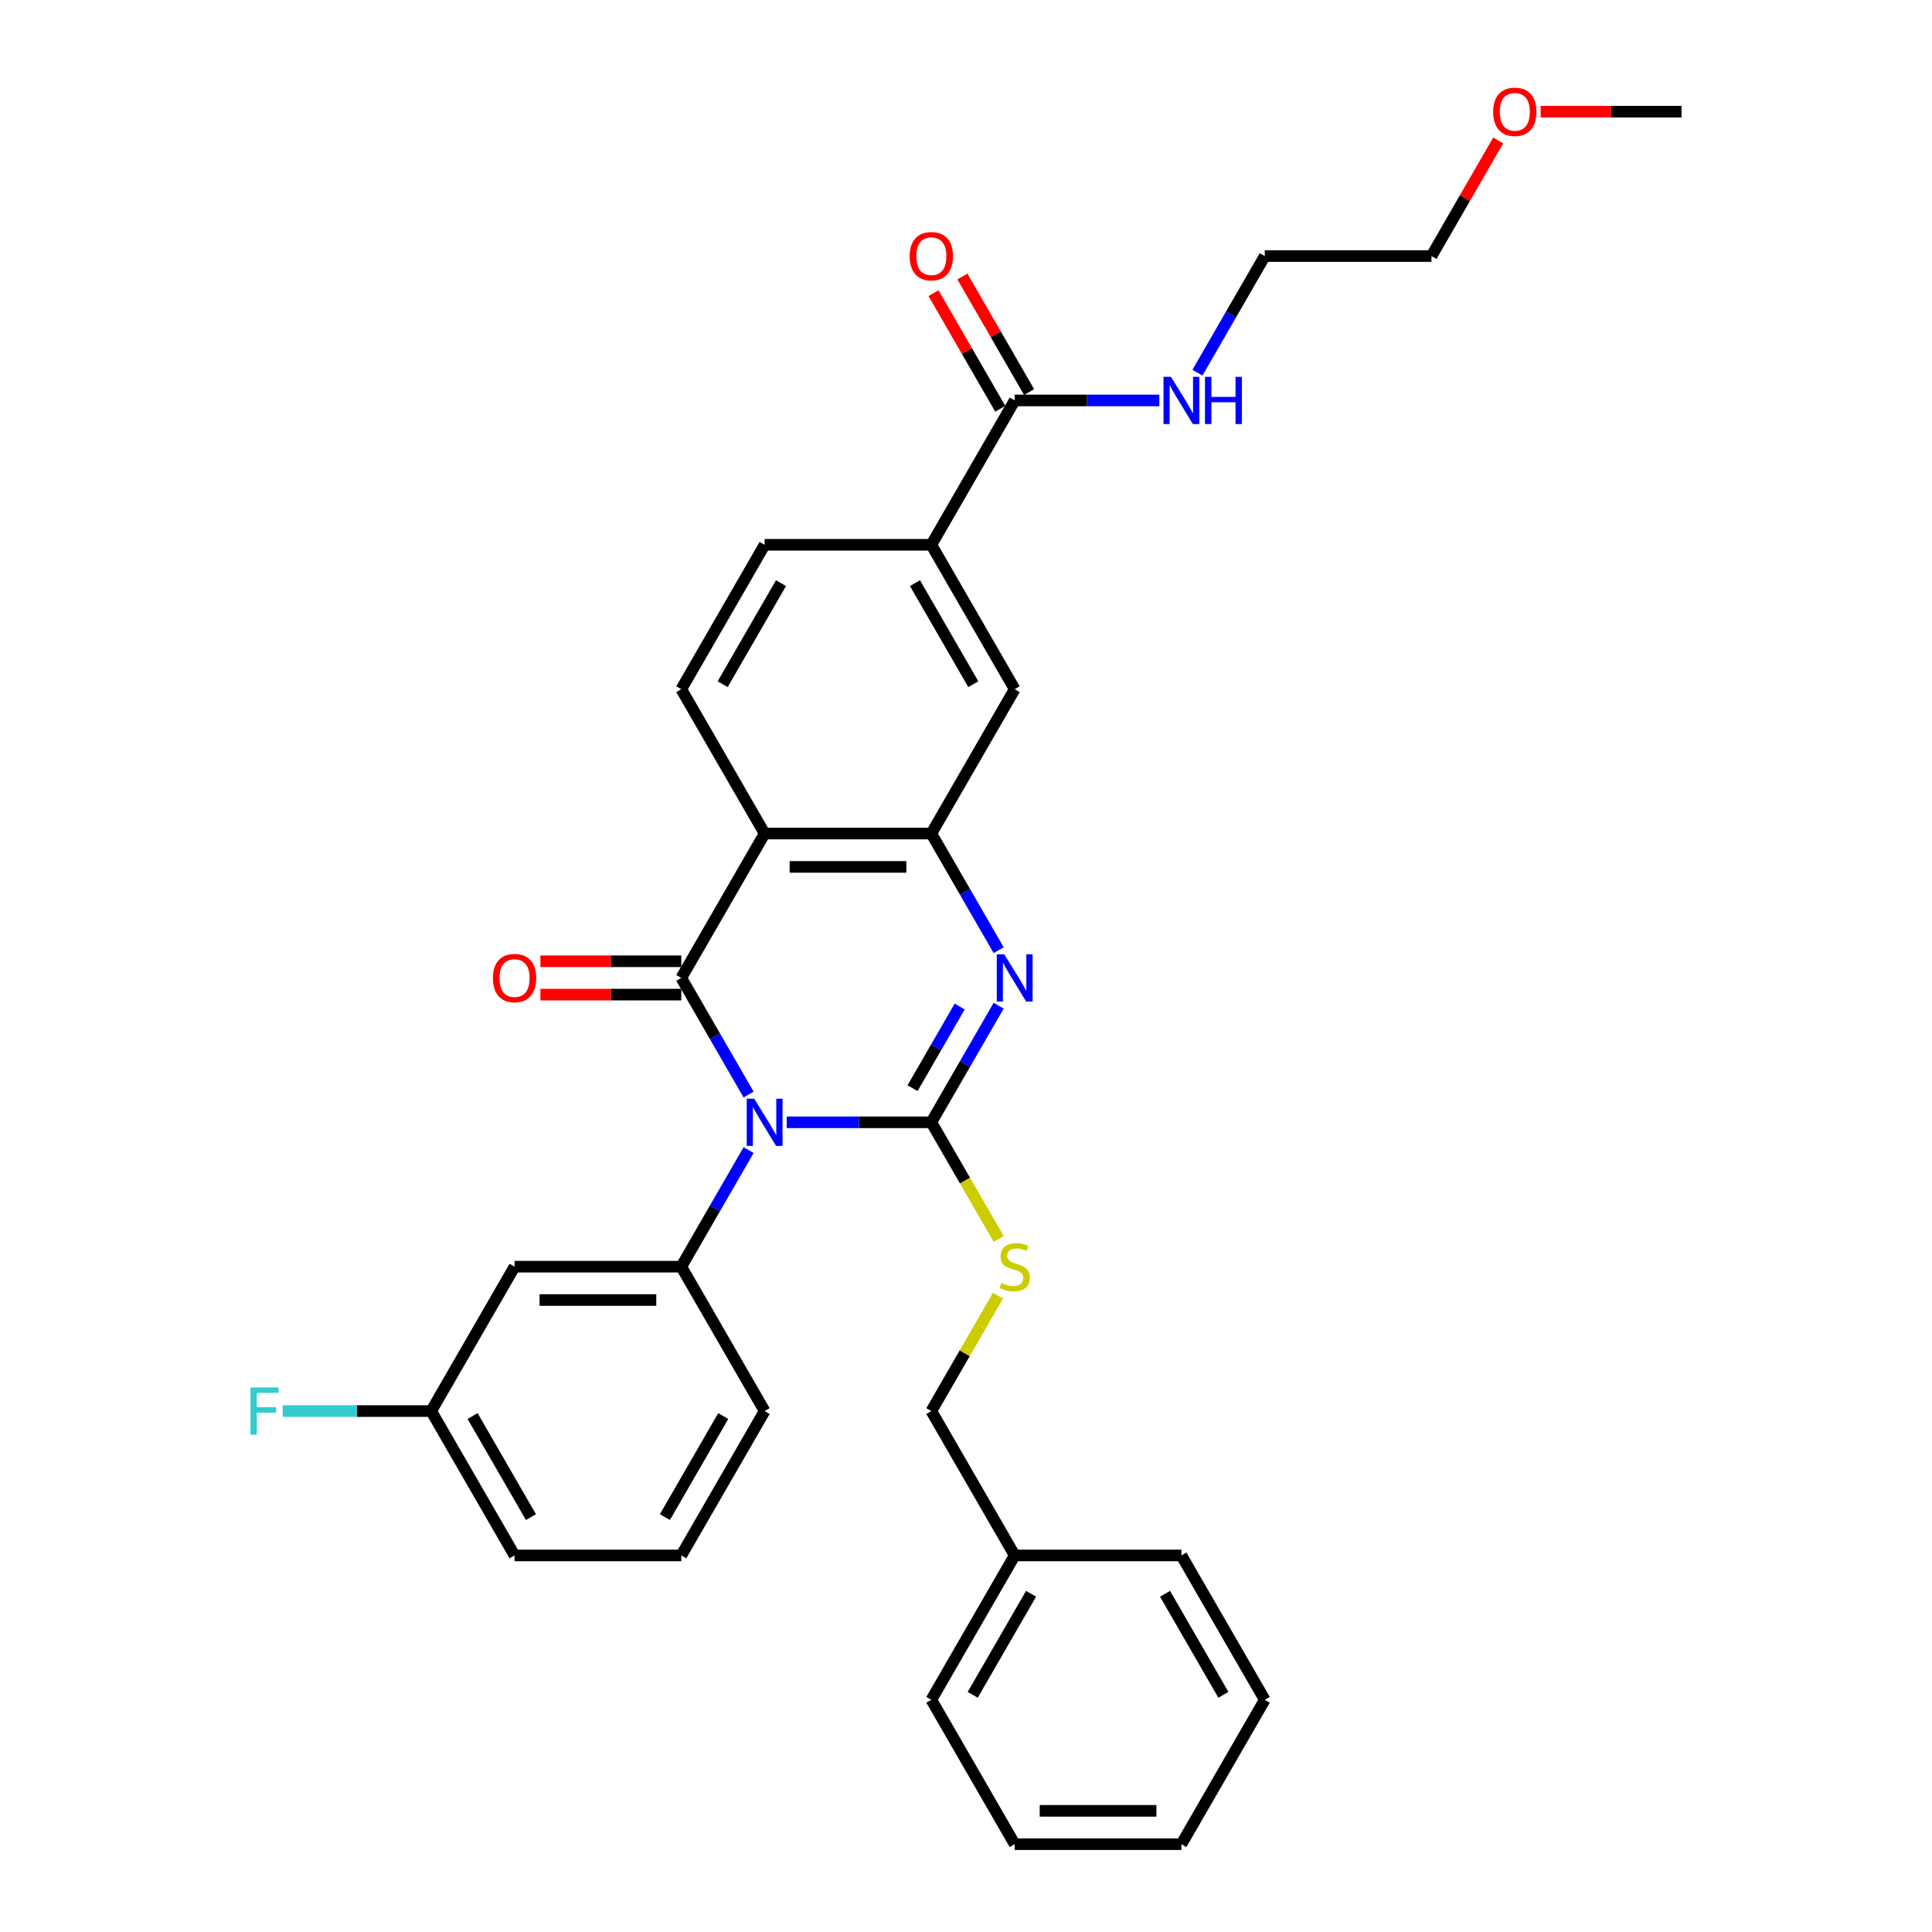 <?xml version='1.0' encoding='iso-8859-1'?>
<svg version='1.1' baseProfile='full'
              xmlns='http://www.w3.org/2000/svg'
                      xmlns:rdkit='http://www.rdkit.org/xml'
                      xmlns:xlink='http://www.w3.org/1999/xlink'
                  xml:space='preserve'
width='1000px' height='1000px' viewBox='0 0 1000 1000'>
<!-- END OF HEADER -->
<rect style='opacity:1.0;fill:#FFFFFF;stroke:none' width='1000' height='1000' x='0' y='0'> </rect>
<path class='bond-0' d='M 407.197,580.906 L 444.629,580.906' style='fill:none;fill-rule:evenodd;stroke:#0000FF;stroke-width:6px;stroke-linecap:butt;stroke-linejoin:miter;stroke-opacity:1' />
<path class='bond-0' d='M 444.629,580.906 L 482.061,580.906' style='fill:none;fill-rule:evenodd;stroke:#000000;stroke-width:6px;stroke-linecap:butt;stroke-linejoin:miter;stroke-opacity:1' />
<path class='bond-1' d='M 387.473,566.53 L 370.05,536.354' style='fill:none;fill-rule:evenodd;stroke:#0000FF;stroke-width:6px;stroke-linecap:butt;stroke-linejoin:miter;stroke-opacity:1' />
<path class='bond-1' d='M 370.05,536.354 L 352.628,506.178' style='fill:none;fill-rule:evenodd;stroke:#000000;stroke-width:6px;stroke-linecap:butt;stroke-linejoin:miter;stroke-opacity:1' />
<path class='bond-5' d='M 387.473,595.282 L 370.05,625.458' style='fill:none;fill-rule:evenodd;stroke:#0000FF;stroke-width:6px;stroke-linecap:butt;stroke-linejoin:miter;stroke-opacity:1' />
<path class='bond-5' d='M 370.05,625.458 L 352.628,655.634' style='fill:none;fill-rule:evenodd;stroke:#000000;stroke-width:6px;stroke-linecap:butt;stroke-linejoin:miter;stroke-opacity:1' />
<path class='bond-2' d='M 482.061,580.906 L 499.483,550.73' style='fill:none;fill-rule:evenodd;stroke:#000000;stroke-width:6px;stroke-linecap:butt;stroke-linejoin:miter;stroke-opacity:1' />
<path class='bond-2' d='M 499.483,550.73 L 516.905,520.554' style='fill:none;fill-rule:evenodd;stroke:#0000FF;stroke-width:6px;stroke-linecap:butt;stroke-linejoin:miter;stroke-opacity:1' />
<path class='bond-2' d='M 472.342,563.224 L 484.537,542.101' style='fill:none;fill-rule:evenodd;stroke:#000000;stroke-width:6px;stroke-linecap:butt;stroke-linejoin:miter;stroke-opacity:1' />
<path class='bond-2' d='M 484.537,542.101 L 496.733,520.978' style='fill:none;fill-rule:evenodd;stroke:#0000FF;stroke-width:6px;stroke-linecap:butt;stroke-linejoin:miter;stroke-opacity:1' />
<path class='bond-6' d='M 482.061,580.906 L 499.493,611.099' style='fill:none;fill-rule:evenodd;stroke:#000000;stroke-width:6px;stroke-linecap:butt;stroke-linejoin:miter;stroke-opacity:1' />
<path class='bond-6' d='M 499.493,611.099 L 516.925,641.293' style='fill:none;fill-rule:evenodd;stroke:#CCCC00;stroke-width:6px;stroke-linecap:butt;stroke-linejoin:miter;stroke-opacity:1' />
<path class='bond-3' d='M 352.628,506.178 L 395.772,431.45' style='fill:none;fill-rule:evenodd;stroke:#000000;stroke-width:6px;stroke-linecap:butt;stroke-linejoin:miter;stroke-opacity:1' />
<path class='bond-12' d='M 352.628,497.549 L 316.171,497.549' style='fill:none;fill-rule:evenodd;stroke:#000000;stroke-width:6px;stroke-linecap:butt;stroke-linejoin:miter;stroke-opacity:1' />
<path class='bond-12' d='M 316.171,497.549 L 279.715,497.549' style='fill:none;fill-rule:evenodd;stroke:#FF0000;stroke-width:6px;stroke-linecap:butt;stroke-linejoin:miter;stroke-opacity:1' />
<path class='bond-12' d='M 352.628,514.807 L 316.171,514.807' style='fill:none;fill-rule:evenodd;stroke:#000000;stroke-width:6px;stroke-linecap:butt;stroke-linejoin:miter;stroke-opacity:1' />
<path class='bond-12' d='M 316.171,514.807 L 279.715,514.807' style='fill:none;fill-rule:evenodd;stroke:#FF0000;stroke-width:6px;stroke-linecap:butt;stroke-linejoin:miter;stroke-opacity:1' />
<path class='bond-32' d='M 516.905,491.803 L 499.483,461.626' style='fill:none;fill-rule:evenodd;stroke:#0000FF;stroke-width:6px;stroke-linecap:butt;stroke-linejoin:miter;stroke-opacity:1' />
<path class='bond-32' d='M 499.483,461.626 L 482.061,431.45' style='fill:none;fill-rule:evenodd;stroke:#000000;stroke-width:6px;stroke-linecap:butt;stroke-linejoin:miter;stroke-opacity:1' />
<path class='bond-4' d='M 395.772,431.45 L 482.061,431.45' style='fill:none;fill-rule:evenodd;stroke:#000000;stroke-width:6px;stroke-linecap:butt;stroke-linejoin:miter;stroke-opacity:1' />
<path class='bond-4' d='M 408.716,448.708 L 469.117,448.708' style='fill:none;fill-rule:evenodd;stroke:#000000;stroke-width:6px;stroke-linecap:butt;stroke-linejoin:miter;stroke-opacity:1' />
<path class='bond-9' d='M 395.772,431.45 L 352.628,356.723' style='fill:none;fill-rule:evenodd;stroke:#000000;stroke-width:6px;stroke-linecap:butt;stroke-linejoin:miter;stroke-opacity:1' />
<path class='bond-8' d='M 482.061,431.45 L 525.205,356.723' style='fill:none;fill-rule:evenodd;stroke:#000000;stroke-width:6px;stroke-linecap:butt;stroke-linejoin:miter;stroke-opacity:1' />
<path class='bond-11' d='M 352.628,655.634 L 266.34,655.634' style='fill:none;fill-rule:evenodd;stroke:#000000;stroke-width:6px;stroke-linecap:butt;stroke-linejoin:miter;stroke-opacity:1' />
<path class='bond-11' d='M 339.685,672.892 L 279.283,672.892' style='fill:none;fill-rule:evenodd;stroke:#000000;stroke-width:6px;stroke-linecap:butt;stroke-linejoin:miter;stroke-opacity:1' />
<path class='bond-18' d='M 352.628,655.634 L 395.772,730.362' style='fill:none;fill-rule:evenodd;stroke:#000000;stroke-width:6px;stroke-linecap:butt;stroke-linejoin:miter;stroke-opacity:1' />
<path class='bond-17' d='M 516.546,670.631 L 499.304,700.496' style='fill:none;fill-rule:evenodd;stroke:#CCCC00;stroke-width:6px;stroke-linecap:butt;stroke-linejoin:miter;stroke-opacity:1' />
<path class='bond-17' d='M 499.304,700.496 L 482.061,730.362' style='fill:none;fill-rule:evenodd;stroke:#000000;stroke-width:6px;stroke-linecap:butt;stroke-linejoin:miter;stroke-opacity:1' />
<path class='bond-7' d='M 525.205,207.267 L 482.061,281.995' style='fill:none;fill-rule:evenodd;stroke:#000000;stroke-width:6px;stroke-linecap:butt;stroke-linejoin:miter;stroke-opacity:1' />
<path class='bond-14' d='M 532.678,202.952 L 515.405,173.035' style='fill:none;fill-rule:evenodd;stroke:#000000;stroke-width:6px;stroke-linecap:butt;stroke-linejoin:miter;stroke-opacity:1' />
<path class='bond-14' d='M 515.405,173.035 L 498.132,143.118' style='fill:none;fill-rule:evenodd;stroke:#FF0000;stroke-width:6px;stroke-linecap:butt;stroke-linejoin:miter;stroke-opacity:1' />
<path class='bond-14' d='M 517.732,211.581 L 500.459,181.664' style='fill:none;fill-rule:evenodd;stroke:#000000;stroke-width:6px;stroke-linecap:butt;stroke-linejoin:miter;stroke-opacity:1' />
<path class='bond-14' d='M 500.459,181.664 L 483.187,151.747' style='fill:none;fill-rule:evenodd;stroke:#FF0000;stroke-width:6px;stroke-linecap:butt;stroke-linejoin:miter;stroke-opacity:1' />
<path class='bond-15' d='M 525.205,207.267 L 562.637,207.267' style='fill:none;fill-rule:evenodd;stroke:#000000;stroke-width:6px;stroke-linecap:butt;stroke-linejoin:miter;stroke-opacity:1' />
<path class='bond-15' d='M 562.637,207.267 L 600.069,207.267' style='fill:none;fill-rule:evenodd;stroke:#0000FF;stroke-width:6px;stroke-linecap:butt;stroke-linejoin:miter;stroke-opacity:1' />
<path class='bond-34' d='M 525.205,356.723 L 482.061,281.995' style='fill:none;fill-rule:evenodd;stroke:#000000;stroke-width:6px;stroke-linecap:butt;stroke-linejoin:miter;stroke-opacity:1' />
<path class='bond-34' d='M 503.788,354.142 L 473.587,301.833' style='fill:none;fill-rule:evenodd;stroke:#000000;stroke-width:6px;stroke-linecap:butt;stroke-linejoin:miter;stroke-opacity:1' />
<path class='bond-13' d='M 352.628,356.723 L 395.772,281.995' style='fill:none;fill-rule:evenodd;stroke:#000000;stroke-width:6px;stroke-linecap:butt;stroke-linejoin:miter;stroke-opacity:1' />
<path class='bond-13' d='M 374.045,354.142 L 404.246,301.833' style='fill:none;fill-rule:evenodd;stroke:#000000;stroke-width:6px;stroke-linecap:butt;stroke-linejoin:miter;stroke-opacity:1' />
<path class='bond-10' d='M 482.061,281.995 L 395.772,281.995' style='fill:none;fill-rule:evenodd;stroke:#000000;stroke-width:6px;stroke-linecap:butt;stroke-linejoin:miter;stroke-opacity:1' />
<path class='bond-16' d='M 266.34,655.634 L 223.196,730.362' style='fill:none;fill-rule:evenodd;stroke:#000000;stroke-width:6px;stroke-linecap:butt;stroke-linejoin:miter;stroke-opacity:1' />
<path class='bond-23' d='M 619.793,192.891 L 637.215,162.715' style='fill:none;fill-rule:evenodd;stroke:#0000FF;stroke-width:6px;stroke-linecap:butt;stroke-linejoin:miter;stroke-opacity:1' />
<path class='bond-23' d='M 637.215,162.715 L 654.637,132.539' style='fill:none;fill-rule:evenodd;stroke:#000000;stroke-width:6px;stroke-linecap:butt;stroke-linejoin:miter;stroke-opacity:1' />
<path class='bond-19' d='M 223.196,730.362 L 184.763,730.362' style='fill:none;fill-rule:evenodd;stroke:#000000;stroke-width:6px;stroke-linecap:butt;stroke-linejoin:miter;stroke-opacity:1' />
<path class='bond-19' d='M 184.763,730.362 L 146.33,730.362' style='fill:none;fill-rule:evenodd;stroke:#33CCCC;stroke-width:6px;stroke-linecap:butt;stroke-linejoin:miter;stroke-opacity:1' />
<path class='bond-33' d='M 223.196,730.362 L 266.34,805.09' style='fill:none;fill-rule:evenodd;stroke:#000000;stroke-width:6px;stroke-linecap:butt;stroke-linejoin:miter;stroke-opacity:1' />
<path class='bond-33' d='M 244.613,732.942 L 274.814,785.252' style='fill:none;fill-rule:evenodd;stroke:#000000;stroke-width:6px;stroke-linecap:butt;stroke-linejoin:miter;stroke-opacity:1' />
<path class='bond-20' d='M 482.061,730.362 L 525.205,805.09' style='fill:none;fill-rule:evenodd;stroke:#000000;stroke-width:6px;stroke-linecap:butt;stroke-linejoin:miter;stroke-opacity:1' />
<path class='bond-21' d='M 395.772,730.362 L 352.628,805.09' style='fill:none;fill-rule:evenodd;stroke:#000000;stroke-width:6px;stroke-linecap:butt;stroke-linejoin:miter;stroke-opacity:1' />
<path class='bond-21' d='M 374.355,732.942 L 344.154,785.252' style='fill:none;fill-rule:evenodd;stroke:#000000;stroke-width:6px;stroke-linecap:butt;stroke-linejoin:miter;stroke-opacity:1' />
<path class='bond-26' d='M 525.205,805.09 L 482.061,879.818' style='fill:none;fill-rule:evenodd;stroke:#000000;stroke-width:6px;stroke-linecap:butt;stroke-linejoin:miter;stroke-opacity:1' />
<path class='bond-26' d='M 533.679,824.928 L 503.478,877.237' style='fill:none;fill-rule:evenodd;stroke:#000000;stroke-width:6px;stroke-linecap:butt;stroke-linejoin:miter;stroke-opacity:1' />
<path class='bond-27' d='M 525.205,805.09 L 611.493,805.09' style='fill:none;fill-rule:evenodd;stroke:#000000;stroke-width:6px;stroke-linecap:butt;stroke-linejoin:miter;stroke-opacity:1' />
<path class='bond-24' d='M 352.628,805.09 L 266.34,805.09' style='fill:none;fill-rule:evenodd;stroke:#000000;stroke-width:6px;stroke-linecap:butt;stroke-linejoin:miter;stroke-opacity:1' />
<path class='bond-22' d='M 775.471,72.704 L 758.198,102.622' style='fill:none;fill-rule:evenodd;stroke:#FF0000;stroke-width:6px;stroke-linecap:butt;stroke-linejoin:miter;stroke-opacity:1' />
<path class='bond-22' d='M 758.198,102.622 L 740.926,132.539' style='fill:none;fill-rule:evenodd;stroke:#000000;stroke-width:6px;stroke-linecap:butt;stroke-linejoin:miter;stroke-opacity:1' />
<path class='bond-28' d='M 797.444,57.811 L 833.901,57.811' style='fill:none;fill-rule:evenodd;stroke:#FF0000;stroke-width:6px;stroke-linecap:butt;stroke-linejoin:miter;stroke-opacity:1' />
<path class='bond-28' d='M 833.901,57.811 L 870.358,57.811' style='fill:none;fill-rule:evenodd;stroke:#000000;stroke-width:6px;stroke-linecap:butt;stroke-linejoin:miter;stroke-opacity:1' />
<path class='bond-25' d='M 654.637,132.539 L 740.926,132.539' style='fill:none;fill-rule:evenodd;stroke:#000000;stroke-width:6px;stroke-linecap:butt;stroke-linejoin:miter;stroke-opacity:1' />
<path class='bond-29' d='M 482.061,879.818 L 525.205,954.545' style='fill:none;fill-rule:evenodd;stroke:#000000;stroke-width:6px;stroke-linecap:butt;stroke-linejoin:miter;stroke-opacity:1' />
<path class='bond-30' d='M 611.493,805.09 L 654.637,879.818' style='fill:none;fill-rule:evenodd;stroke:#000000;stroke-width:6px;stroke-linecap:butt;stroke-linejoin:miter;stroke-opacity:1' />
<path class='bond-30' d='M 603.019,824.928 L 633.22,877.237' style='fill:none;fill-rule:evenodd;stroke:#000000;stroke-width:6px;stroke-linecap:butt;stroke-linejoin:miter;stroke-opacity:1' />
<path class='bond-35' d='M 525.205,954.545 L 611.493,954.545' style='fill:none;fill-rule:evenodd;stroke:#000000;stroke-width:6px;stroke-linecap:butt;stroke-linejoin:miter;stroke-opacity:1' />
<path class='bond-35' d='M 538.148,937.288 L 598.55,937.288' style='fill:none;fill-rule:evenodd;stroke:#000000;stroke-width:6px;stroke-linecap:butt;stroke-linejoin:miter;stroke-opacity:1' />
<path class='bond-31' d='M 654.637,879.818 L 611.493,954.545' style='fill:none;fill-rule:evenodd;stroke:#000000;stroke-width:6px;stroke-linecap:butt;stroke-linejoin:miter;stroke-opacity:1' />
<path  class='atom-0' d='M 390.371 568.688
L 398.378 581.631
Q 399.172 582.908, 400.449 585.221
Q 401.726 587.533, 401.795 587.671
L 401.795 568.688
L 405.04 568.688
L 405.04 593.125
L 401.692 593.125
L 393.097 578.973
Q 392.096 577.317, 391.026 575.418
Q 389.991 573.52, 389.68 572.933
L 389.68 593.125
L 386.505 593.125
L 386.505 568.688
L 390.371 568.688
' fill='#0000FF'/>
<path  class='atom-3' d='M 519.803 493.96
L 527.811 506.903
Q 528.605 508.18, 529.882 510.493
Q 531.159 512.805, 531.228 512.943
L 531.228 493.96
L 534.472 493.96
L 534.472 518.397
L 531.124 518.397
L 522.53 504.245
Q 521.529 502.589, 520.459 500.69
Q 519.423 498.792, 519.113 498.205
L 519.113 518.397
L 515.937 518.397
L 515.937 493.96
L 519.803 493.96
' fill='#0000FF'/>
<path  class='atom-7' d='M 518.302 664.021
Q 518.578 664.125, 519.717 664.608
Q 520.856 665.091, 522.098 665.402
Q 523.376 665.678, 524.618 665.678
Q 526.931 665.678, 528.277 664.573
Q 529.623 663.434, 529.623 661.467
Q 529.623 660.121, 528.932 659.293
Q 528.277 658.464, 527.241 658.016
Q 526.206 657.567, 524.48 657.049
Q 522.306 656.393, 520.994 655.772
Q 519.717 655.151, 518.785 653.839
Q 517.888 652.528, 517.888 650.319
Q 517.888 647.247, 519.958 645.348
Q 522.064 643.45, 526.206 643.45
Q 529.036 643.45, 532.246 644.796
L 531.452 647.454
Q 528.518 646.246, 526.309 646.246
Q 523.928 646.246, 522.616 647.247
Q 521.305 648.213, 521.339 649.904
Q 521.339 651.216, 521.995 652.01
Q 522.685 652.804, 523.652 653.252
Q 524.653 653.701, 526.309 654.219
Q 528.518 654.909, 529.83 655.599
Q 531.141 656.29, 532.073 657.705
Q 533.04 659.086, 533.04 661.467
Q 533.04 664.85, 530.762 666.679
Q 528.518 668.474, 524.756 668.474
Q 522.582 668.474, 520.925 667.99
Q 519.303 667.542, 517.37 666.748
L 518.302 664.021
' fill='#CCCC00'/>
<path  class='atom-13' d='M 255.122 506.247
Q 255.122 500.38, 258.022 497.101
Q 260.921 493.822, 266.34 493.822
Q 271.759 493.822, 274.658 497.101
Q 277.557 500.38, 277.557 506.247
Q 277.557 512.184, 274.624 515.566
Q 271.69 518.914, 266.34 518.914
Q 260.955 518.914, 258.022 515.566
Q 255.122 512.218, 255.122 506.247
M 266.34 516.153
Q 270.068 516.153, 272.069 513.668
Q 274.106 511.148, 274.106 506.247
Q 274.106 501.45, 272.069 499.034
Q 270.068 496.583, 266.34 496.583
Q 262.612 496.583, 260.576 498.999
Q 258.574 501.415, 258.574 506.247
Q 258.574 511.183, 260.576 513.668
Q 262.612 516.153, 266.34 516.153
' fill='#FF0000'/>
<path  class='atom-15' d='M 470.843 132.608
Q 470.843 126.74, 473.742 123.461
Q 476.642 120.182, 482.061 120.182
Q 487.48 120.182, 490.379 123.461
Q 493.278 126.74, 493.278 132.608
Q 493.278 138.545, 490.344 141.927
Q 487.411 145.275, 482.061 145.275
Q 476.676 145.275, 473.742 141.927
Q 470.843 138.579, 470.843 132.608
M 482.061 142.514
Q 485.788 142.514, 487.79 140.029
Q 489.827 137.509, 489.827 132.608
Q 489.827 127.81, 487.79 125.394
Q 485.788 122.944, 482.061 122.944
Q 478.333 122.944, 476.297 125.36
Q 474.295 127.776, 474.295 132.608
Q 474.295 137.544, 476.297 140.029
Q 478.333 142.514, 482.061 142.514
' fill='#FF0000'/>
<path  class='atom-16' d='M 606.091 195.048
L 614.099 207.992
Q 614.893 209.269, 616.17 211.581
Q 617.447 213.894, 617.516 214.032
L 617.516 195.048
L 620.76 195.048
L 620.76 219.485
L 617.413 219.485
L 608.818 205.334
Q 607.817 203.677, 606.747 201.779
Q 605.712 199.88, 605.401 199.294
L 605.401 219.485
L 602.226 219.485
L 602.226 195.048
L 606.091 195.048
' fill='#0000FF'/>
<path  class='atom-16' d='M 623.694 195.048
L 627.008 195.048
L 627.008 205.437
L 639.502 205.437
L 639.502 195.048
L 642.816 195.048
L 642.816 219.485
L 639.502 219.485
L 639.502 208.199
L 627.008 208.199
L 627.008 219.485
L 623.694 219.485
L 623.694 195.048
' fill='#0000FF'/>
<path  class='atom-20' d='M 129.642 718.143
L 144.173 718.143
L 144.173 720.939
L 132.921 720.939
L 132.921 728.36
L 142.93 728.36
L 142.93 731.19
L 132.921 731.19
L 132.921 742.58
L 129.642 742.58
L 129.642 718.143
' fill='#33CCCC'/>
<path  class='atom-23' d='M 772.852 57.88
Q 772.852 52.013, 775.752 48.733
Q 778.651 45.455, 784.07 45.455
Q 789.489 45.455, 792.388 48.733
Q 795.287 52.013, 795.287 57.88
Q 795.287 63.817, 792.353 67.199
Q 789.42 70.547, 784.07 70.547
Q 778.685 70.547, 775.752 67.199
Q 772.852 63.851, 772.852 57.88
M 784.07 67.786
Q 787.797 67.786, 789.799 65.301
Q 791.836 62.781, 791.836 57.88
Q 791.836 53.082, 789.799 50.666
Q 787.797 48.216, 784.07 48.216
Q 780.342 48.216, 778.306 50.632
Q 776.304 53.048, 776.304 57.88
Q 776.304 62.816, 778.306 65.301
Q 780.342 67.786, 784.07 67.786
' fill='#FF0000'/>
</svg>
